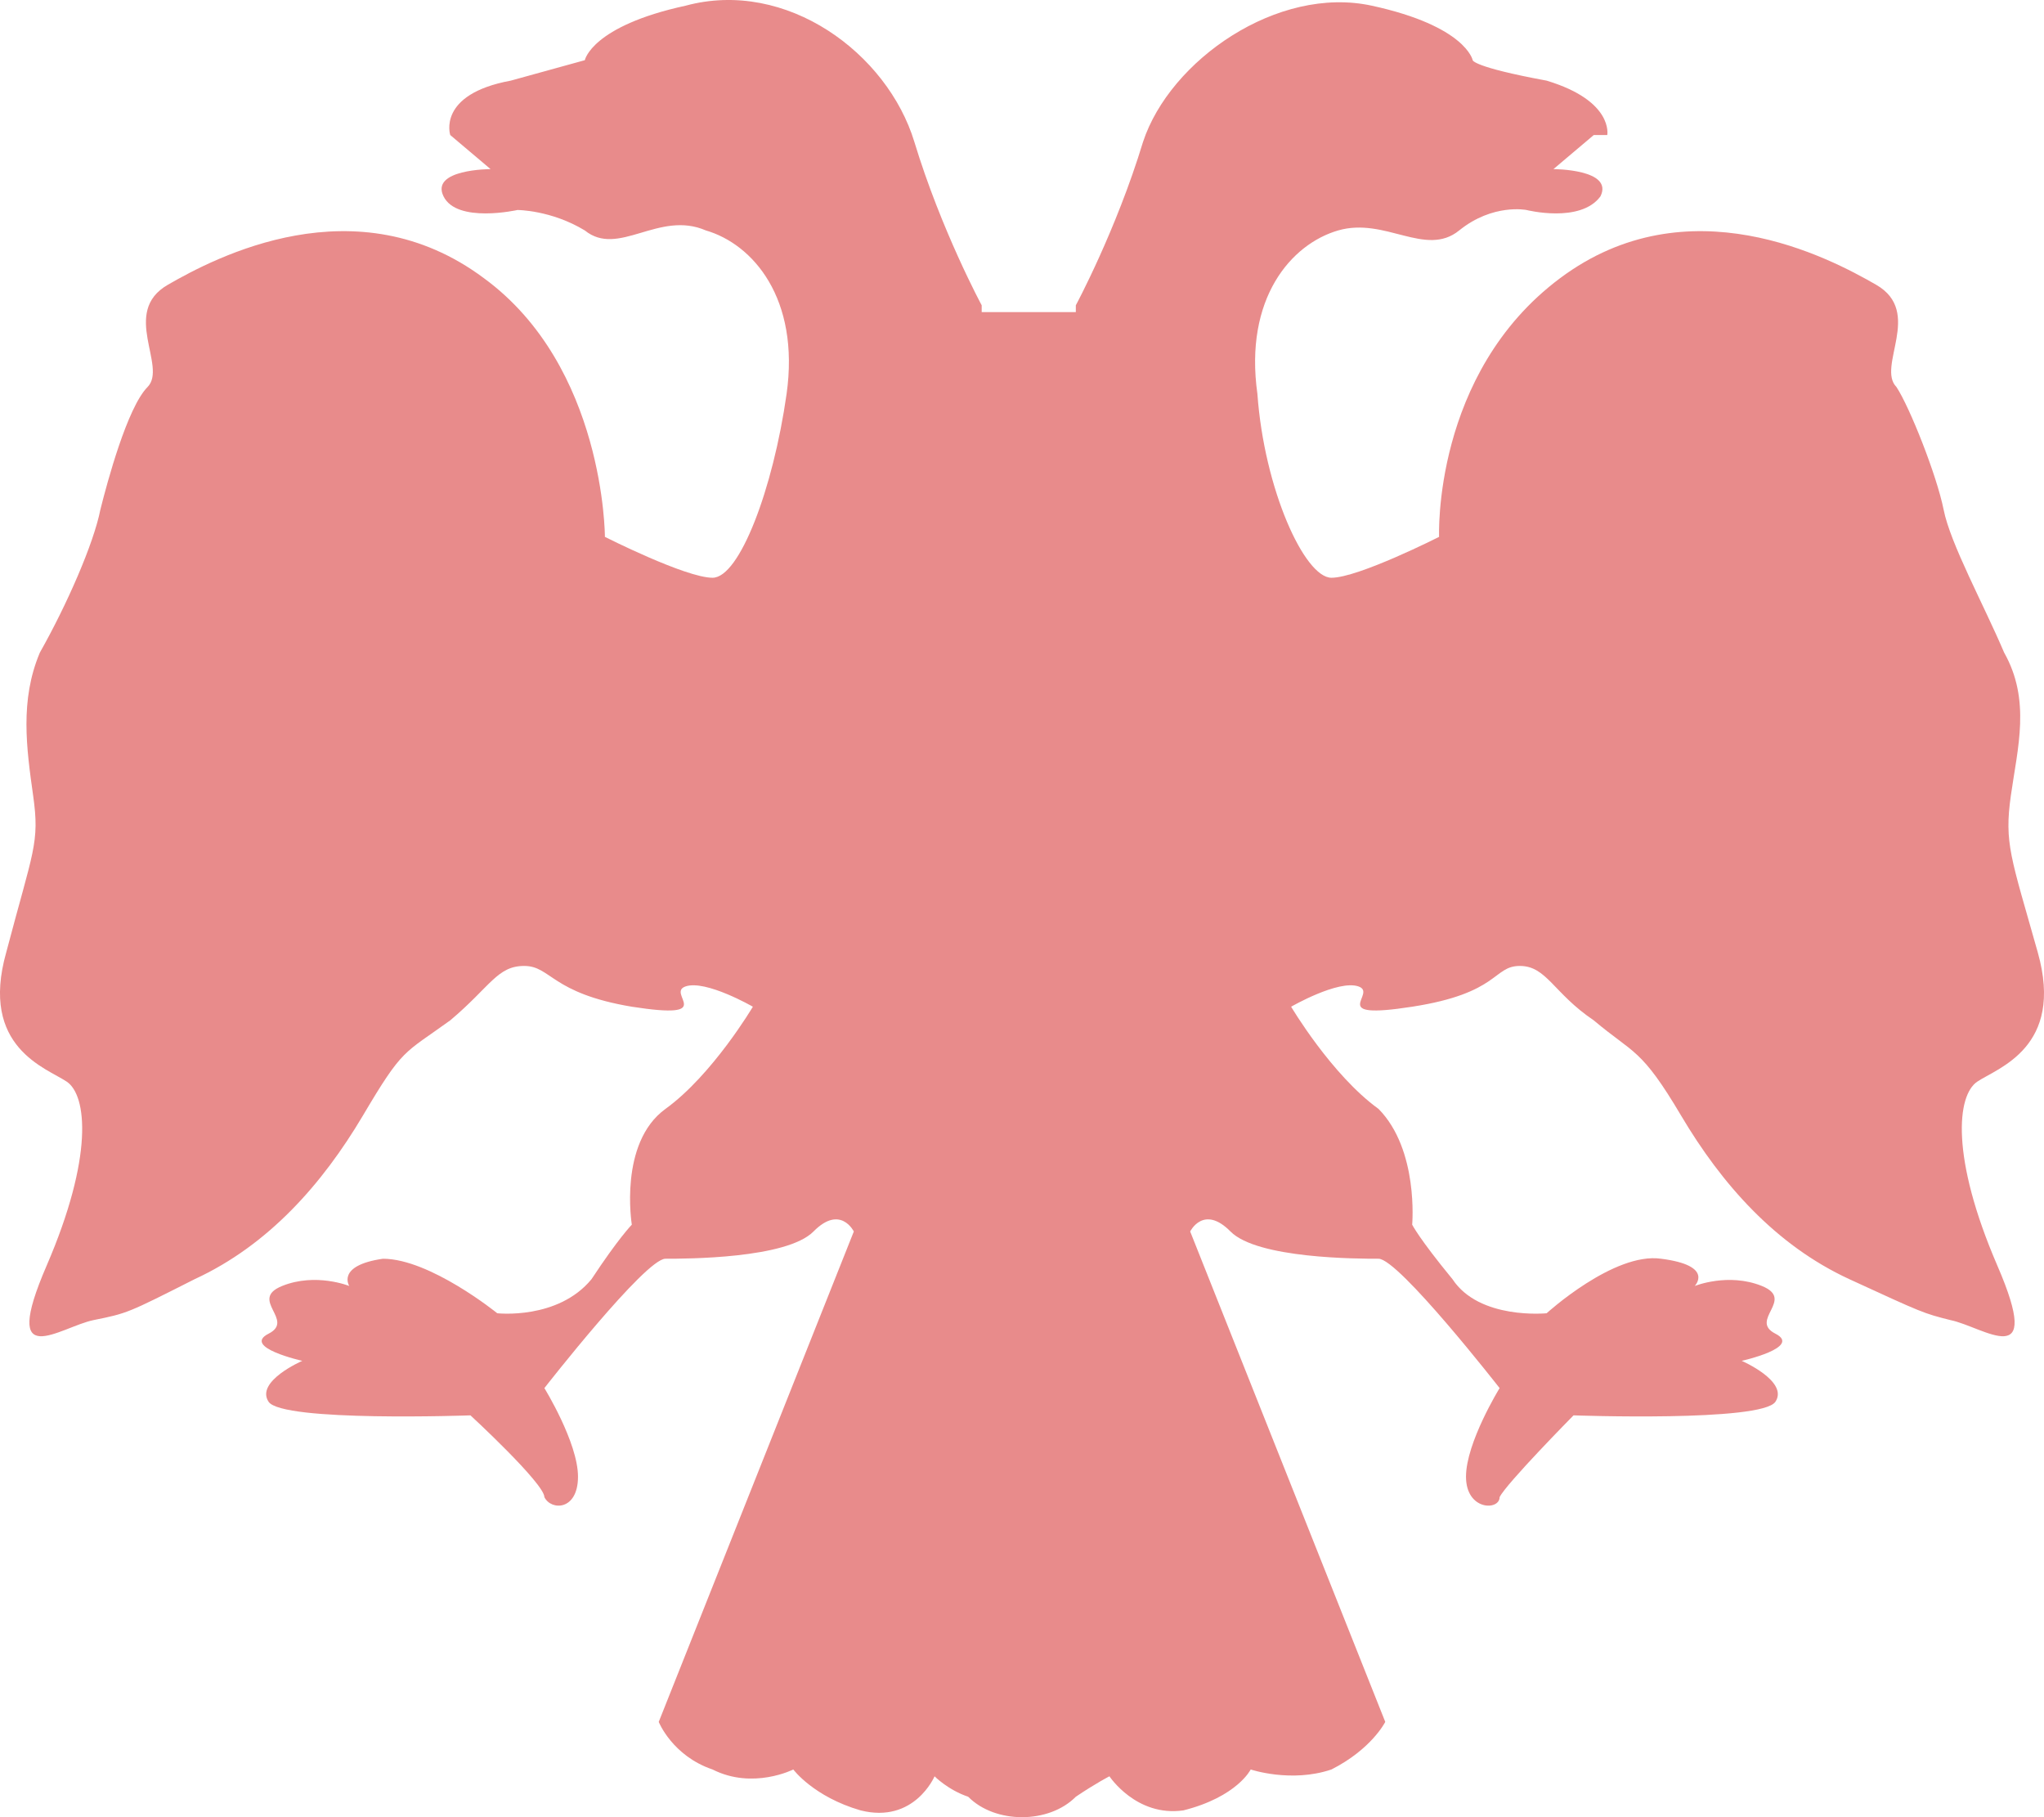 <?xml version="1.0" encoding="UTF-8"?> <svg xmlns="http://www.w3.org/2000/svg" width="18" height="16" viewBox="0 0 18 16" fill="none"><path fill-rule="evenodd" clip-rule="evenodd" d="M14.154 1.189C14.154 1.189 14.213 0.889 13.62 0.71C12.969 0.59 12.969 0.53 12.969 0.53C12.969 0.53 12.91 0.23 12.08 0.05C11.251 -0.13 10.303 0.53 10.066 1.249C9.829 2.029 9.474 2.688 9.474 2.688V2.748C9.355 2.748 9.237 2.748 9.059 2.748C8.941 2.748 8.763 2.748 8.645 2.748V2.688C8.645 2.688 8.289 2.029 8.052 1.249C7.815 0.47 6.927 -0.19 6.038 0.05C5.209 0.23 5.15 0.53 5.15 0.53C5.15 0.53 5.15 0.53 4.498 0.71C3.846 0.83 3.965 1.189 3.965 1.189L4.32 1.489C4.32 1.489 3.787 1.489 3.906 1.729C4.024 1.969 4.557 1.849 4.557 1.849C4.557 1.849 4.853 1.849 5.15 2.029C5.446 2.269 5.801 1.849 6.216 2.029C6.63 2.149 7.045 2.628 6.927 3.468C6.808 4.307 6.512 5.087 6.275 5.087C6.038 5.087 5.327 4.727 5.327 4.727C5.327 4.727 5.327 3.228 4.261 2.449C3.135 1.609 1.892 2.269 1.477 2.508C1.062 2.748 1.477 3.228 1.299 3.408C1.121 3.588 0.944 4.247 0.884 4.487C0.825 4.787 0.588 5.327 0.351 5.746C0.174 6.166 0.233 6.586 0.292 7.006C0.351 7.425 0.292 7.485 0.055 8.385C-0.182 9.224 0.411 9.404 0.588 9.524C0.766 9.644 0.825 10.184 0.411 11.143C-0.004 12.102 0.529 11.683 0.825 11.623C1.121 11.563 1.121 11.563 1.714 11.263C2.365 10.963 2.839 10.424 3.195 9.824C3.55 9.224 3.55 9.284 3.965 8.984C4.32 8.685 4.379 8.505 4.616 8.505C4.853 8.505 4.853 8.745 5.564 8.864C6.334 8.984 5.86 8.745 6.038 8.685C6.216 8.625 6.63 8.864 6.63 8.864C6.63 8.864 6.275 9.464 5.86 9.764C5.446 10.064 5.564 10.783 5.564 10.783C5.564 10.783 5.446 10.903 5.209 11.263C4.913 11.623 4.379 11.563 4.379 11.563C4.379 11.563 3.787 11.083 3.372 11.083C2.958 11.143 3.076 11.323 3.076 11.323C3.076 11.323 2.78 11.203 2.484 11.323C2.188 11.443 2.602 11.623 2.365 11.743C2.128 11.863 2.662 11.982 2.662 11.982C2.662 11.982 2.247 12.162 2.365 12.342C2.484 12.522 4.143 12.462 4.143 12.462C4.143 12.462 4.794 13.062 4.794 13.182C4.853 13.302 5.09 13.302 5.09 13.002C5.09 12.702 4.794 12.222 4.794 12.222C4.794 12.222 5.683 11.083 5.86 11.083C6.038 11.083 6.927 11.083 7.164 10.843C7.401 10.603 7.519 10.843 7.519 10.843L5.801 15.161C5.801 15.161 5.92 15.46 6.275 15.58C6.63 15.76 6.986 15.58 6.986 15.58C6.986 15.58 7.164 15.82 7.578 15.94C8.052 16.06 8.23 15.64 8.23 15.64C8.23 15.64 8.348 15.76 8.526 15.82C8.645 15.94 8.822 16 9 16C9.178 16 9.355 15.94 9.474 15.82C9.652 15.7 9.77 15.64 9.77 15.64C9.77 15.64 10.007 16 10.422 15.94C10.896 15.82 11.014 15.58 11.014 15.58C11.014 15.58 11.37 15.7 11.725 15.58C12.08 15.4 12.199 15.161 12.199 15.161L10.481 10.843C10.481 10.843 10.599 10.603 10.836 10.843C11.073 11.083 11.962 11.083 12.14 11.083C12.317 11.083 13.206 12.222 13.206 12.222C13.206 12.222 12.91 12.702 12.91 13.002C12.91 13.302 13.206 13.302 13.206 13.182C13.265 13.062 13.857 12.462 13.857 12.462C13.857 12.462 15.516 12.522 15.635 12.342C15.753 12.162 15.338 11.982 15.338 11.982C15.338 11.982 15.871 11.863 15.635 11.743C15.398 11.623 15.812 11.443 15.516 11.323C15.22 11.203 14.924 11.323 14.924 11.323C14.924 11.323 15.101 11.143 14.628 11.083C14.213 11.023 13.62 11.563 13.62 11.563C13.62 11.563 13.028 11.623 12.791 11.263C12.495 10.903 12.436 10.783 12.436 10.783C12.436 10.783 12.495 10.124 12.14 9.764C11.725 9.464 11.37 8.864 11.37 8.864C11.37 8.864 11.784 8.625 11.962 8.685C12.14 8.745 11.666 8.984 12.436 8.864C13.206 8.745 13.147 8.505 13.384 8.505C13.62 8.505 13.68 8.745 14.035 8.984C14.391 9.284 14.45 9.224 14.805 9.824C15.161 10.424 15.635 10.963 16.286 11.263C16.938 11.563 16.938 11.563 17.175 11.623C17.471 11.683 18.004 12.102 17.589 11.143C17.175 10.184 17.234 9.644 17.412 9.524C17.589 9.404 18.182 9.224 17.945 8.385C17.708 7.545 17.649 7.425 17.708 7.006C17.767 6.586 17.886 6.166 17.649 5.746C17.471 5.327 17.175 4.787 17.116 4.487C17.056 4.187 16.819 3.588 16.701 3.408C16.523 3.228 16.938 2.748 16.523 2.508C16.108 2.269 14.864 1.609 13.739 2.449C12.614 3.288 12.673 4.727 12.673 4.727C12.673 4.727 11.962 5.087 11.725 5.087C11.488 5.087 11.133 4.307 11.073 3.468C10.955 2.628 11.37 2.149 11.784 2.029C12.199 1.909 12.554 2.269 12.85 2.029C13.147 1.789 13.443 1.849 13.443 1.849C13.443 1.849 13.917 1.969 14.094 1.729C14.213 1.489 13.68 1.489 13.68 1.489L14.035 1.189H14.154Z" fill="#E88B8B"></path></svg> 